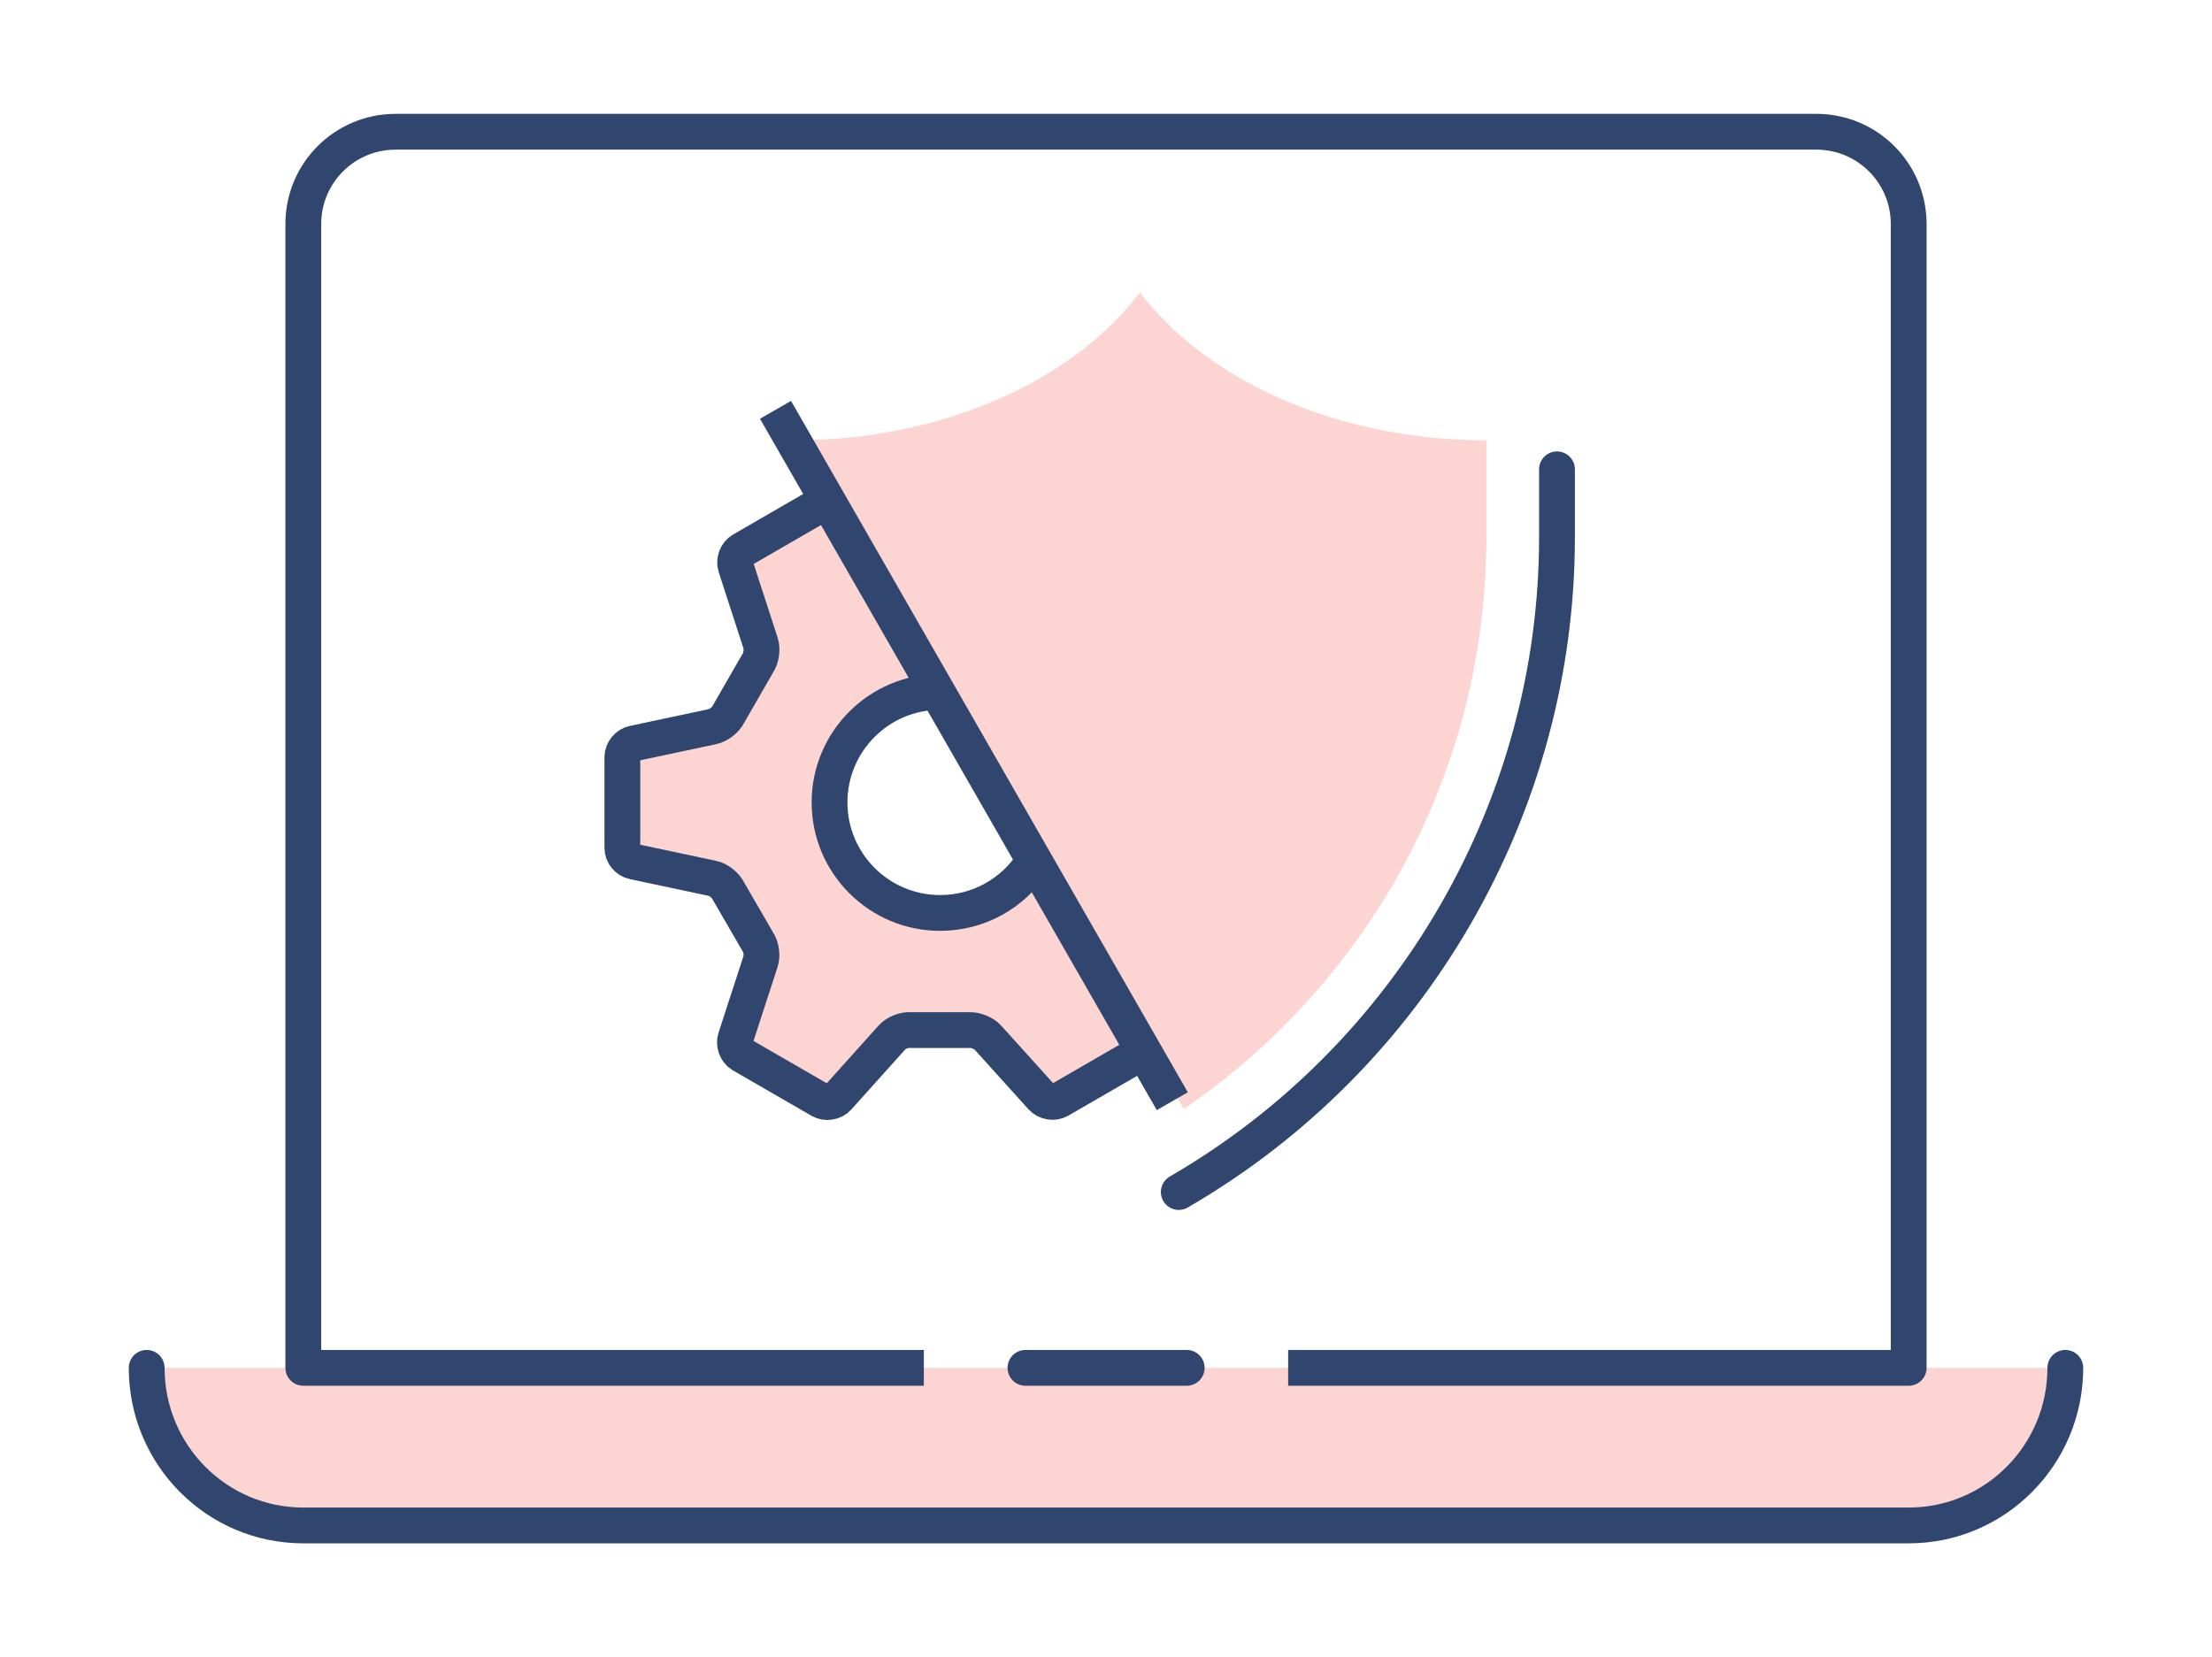 <?xml version="1.0" encoding="UTF-8"?><svg id="a" xmlns="http://www.w3.org/2000/svg" viewBox="0 0 133.46 100"><defs><style>.b{fill:#fcd4d2;}.c,.d{fill:none;stroke:#30466e;stroke-linejoin:round;stroke-width:2.16px;}.d{stroke-linecap:round;}</style></defs><path class="b" d="M8.85,82.54c0,5.26,4.23,9.51,9.45,9.51h96.86c5.22,0,9.45-4.26,9.45-9.51H8.85Z"/><path class="c" d="M77.72,82.54h37.44V13.52c0-3.08-2.49-5.57-5.57-5.57H23.87c-3.08,0-5.57,2.49-5.57,5.57v69.02h37.44"/><line class="d" x1="61.87" y1="82.54" x2="71.6" y2="82.54"/><path class="d" d="M8.85,82.54c0,5.26,4.23,9.51,9.45,9.51h96.86c5.22,0,9.45-4.26,9.45-9.51"/><path class="d" d="M93.94,28.32v4.11c0,16.21-8.75,31.35-22.82,39.5"/><path class="b" d="M71.42,66.92c11.01-7.52,18.26-20.15,18.26-34.49v-5.86c-9.01,0-16.85-3.61-20.9-8.92-4.05,5.32-11.88,8.92-20.9,8.92"/><path class="b" d="M75.21,44.85l-4.75-1.01c-.38-.07-.81-.42-.98-.77l-1.76-3.04c-.22-.31-.3-.87-.17-1.23l1.5-4.61c.12-.36-.05-.81-.37-1l-4.76-2.75c-.33-.19-.8-.11-1.05.17l-3.24,3.61c-.25.29-.77.5-1.15.46h-3.51c-.38.03-.9-.18-1.15-.46l-3.25-3.6c-.25-.29-.72-.36-1.05-.17l-4.74,2.74c-.33.19-.5.64-.38,1l1.5,4.62c.12.36.04.92-.18,1.23l-1.75,3.04c-.16.35-.6.69-.98.77l-4.75,1.01c-.37.07-.68.44-.68.82v5.49c0,.38.3.75.67.82l4.75,1.01c.38.07.81.42.98.77l1.76,3.04c.22.31.3.87.17,1.23l-1.5,4.61c-.12.36.05.81.37,1l4.76,2.75c.33.19.8.11,1.05-.17l3.24-3.61c.25-.29.77-.5,1.15-.46h3.51c.38-.03.9.18,1.15.46l3.25,3.6c.25.28.72.36,1.05.17l4.74-2.74c.33-.19.5-.64.37-1l-1.5-4.62c-.12-.36-.04-.92.18-1.23l1.76-3.04c.16-.35.6-.69.98-.77l4.75-1.01c.37-.07.68-.44.68-.82v-5.49c0-.38-.3-.75-.67-.82ZM56.72,55.09c-3.68,0-6.67-2.99-6.67-6.67s2.99-6.67,6.67-6.67,6.67,2.99,6.67,6.67-2.99,6.67-6.67,6.67Z"/><path class="c" d="M49.51,30.45l-4.74,2.74c-.33.19-.5.64-.38,1l1.5,4.62c.12.36.04.92-.18,1.23l-1.75,3.04c-.16.35-.6.69-.98.77l-4.75,1.01c-.37.07-.68.44-.68.82v5.49c0,.38.3.75.67.82l4.75,1.01c.38.07.81.42.98.77l1.76,3.04c.22.31.3.87.17,1.23l-1.5,4.61c-.12.36.05.81.37,1l4.76,2.75c.33.19.8.11,1.05-.17l3.24-3.61c.25-.29.77-.5,1.15-.46h3.51c.38-.03.9.18,1.15.46l3.25,3.6c.25.28.72.36,1.05.17l4.74-2.74M62.29,52.09c-1.19,1.81-3.24,3-5.57,3-3.68,0-6.67-2.99-6.67-6.67s2.99-6.67,6.67-6.67"/><line class="c" x1="46.79" y1="24.73" x2="70.73" y2="66.45"/></svg>